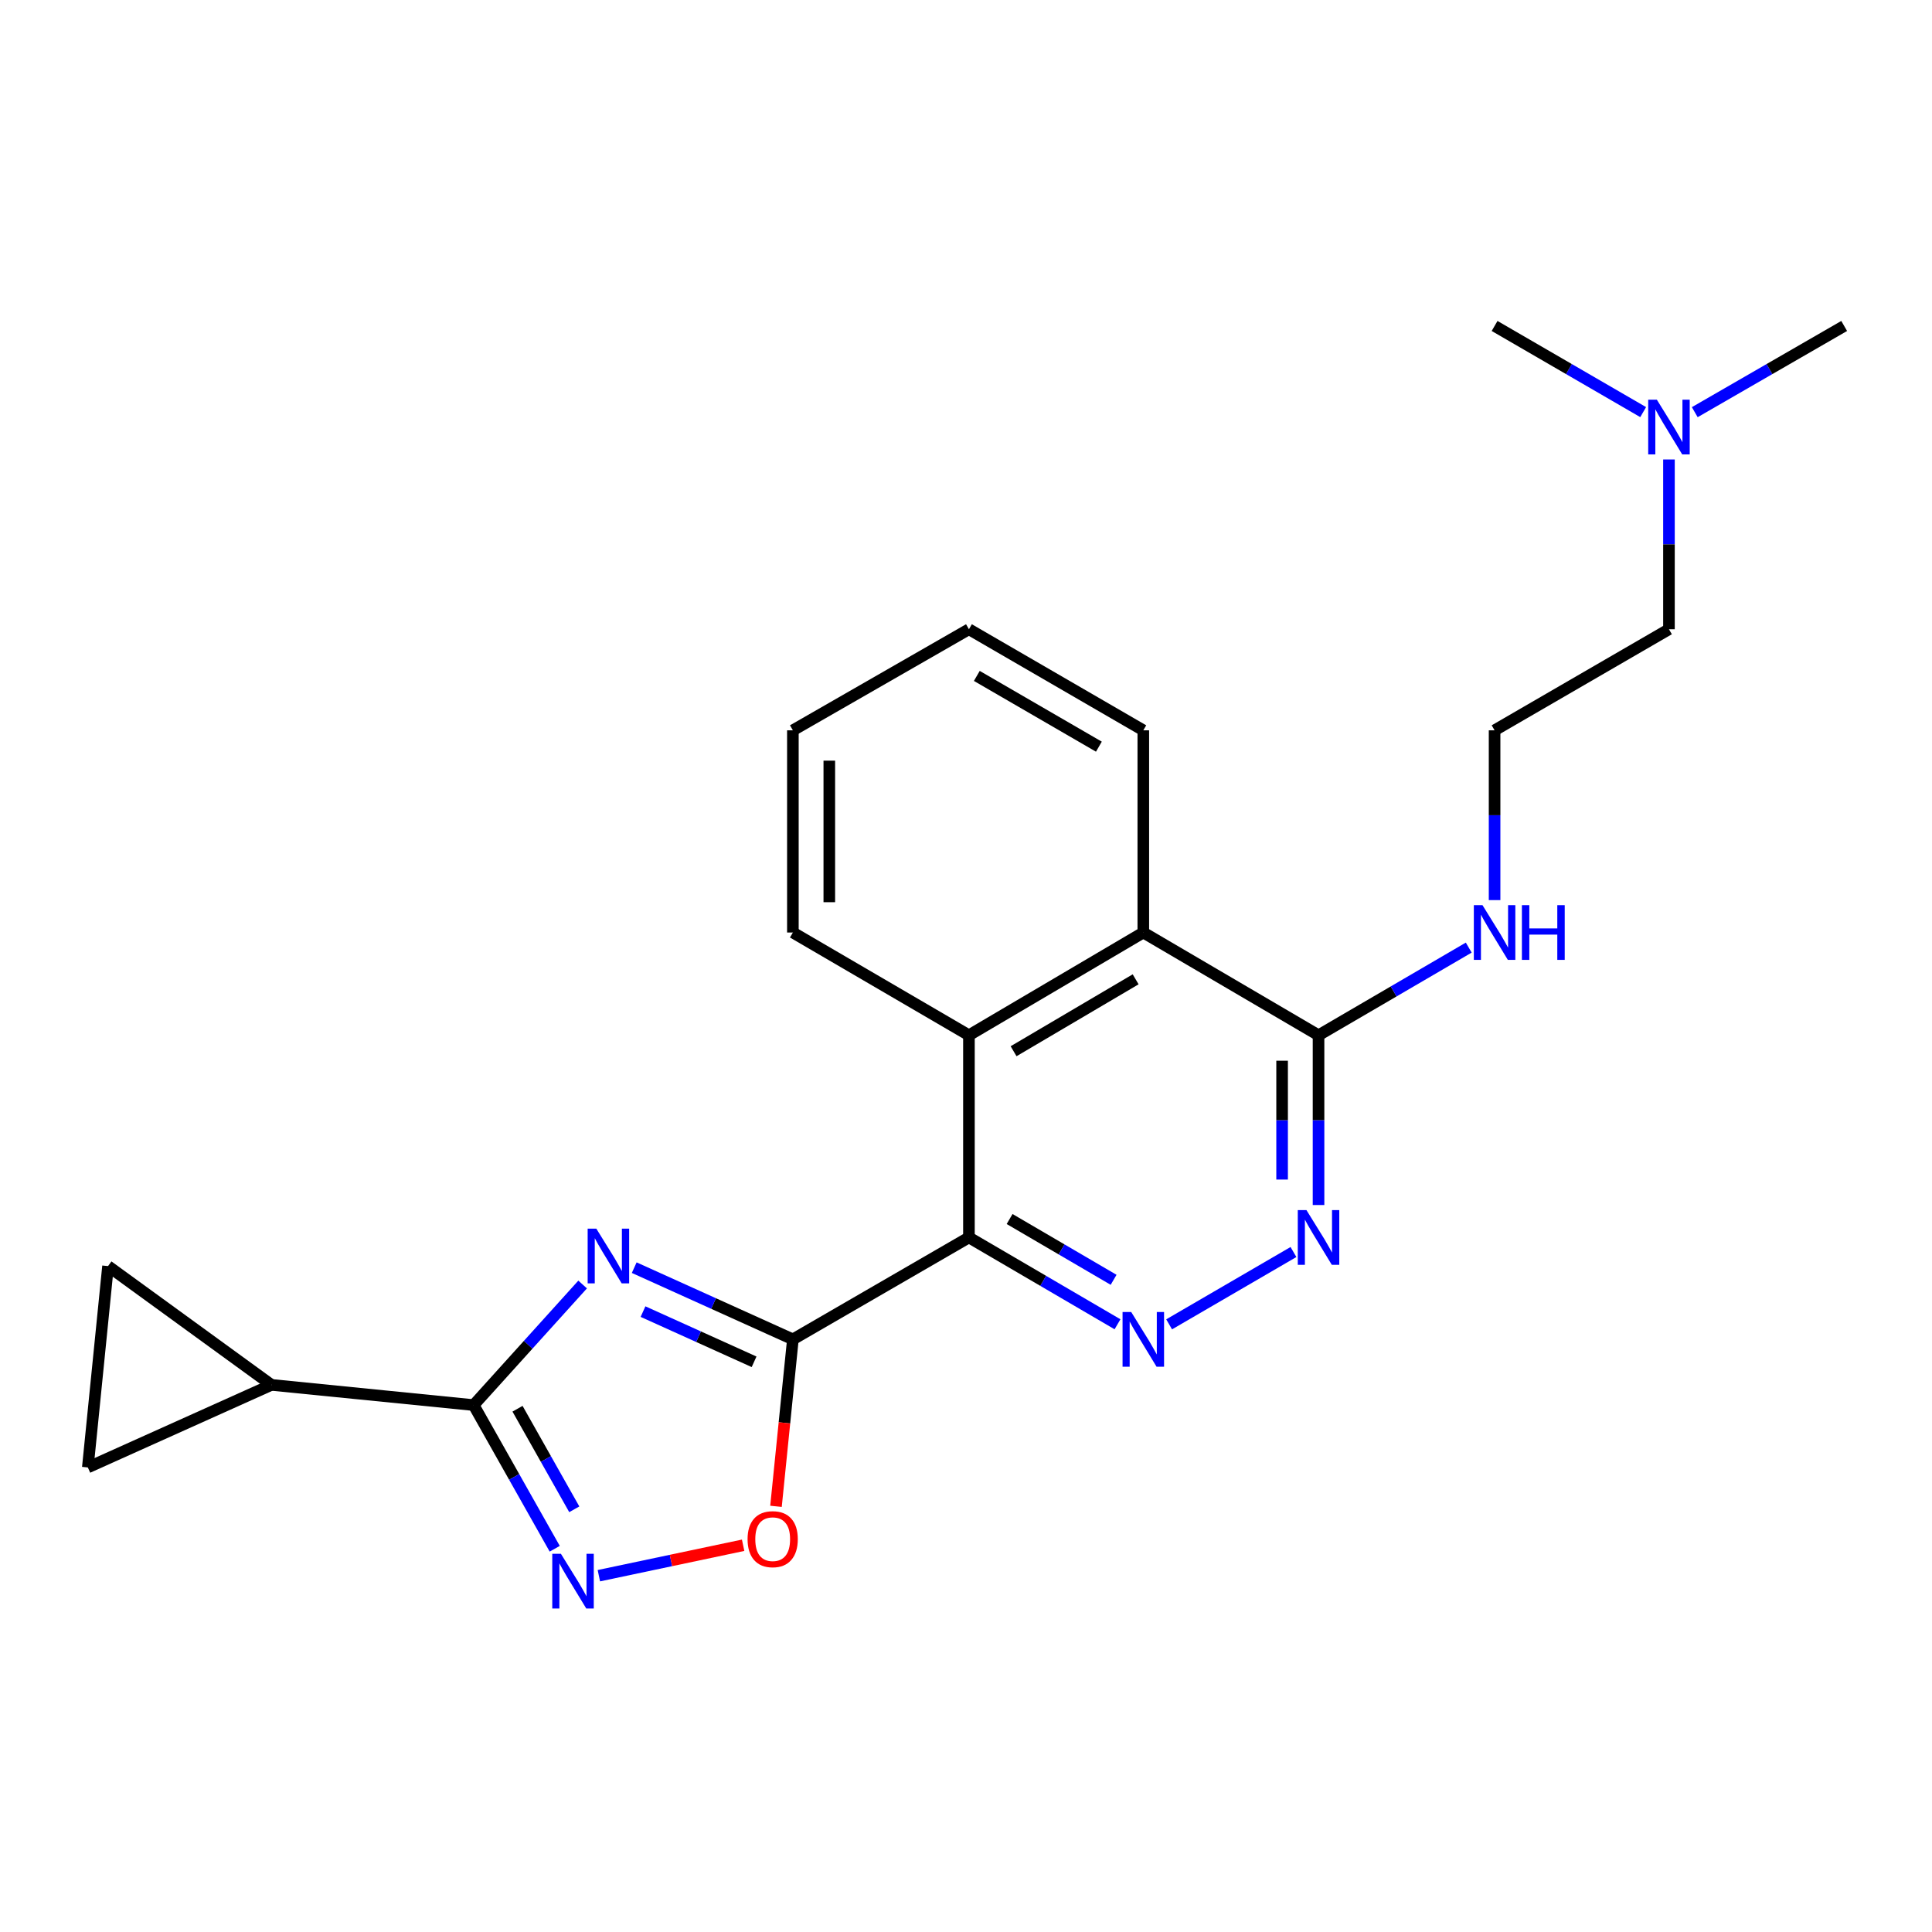 <?xml version='1.0' encoding='iso-8859-1'?>
<svg version='1.1' baseProfile='full'
              xmlns='http://www.w3.org/2000/svg'
                      xmlns:rdkit='http://www.rdkit.org/xml'
                      xmlns:xlink='http://www.w3.org/1999/xlink'
                  xml:space='preserve'
width='1000px' height='1000px' viewBox='0 0 1000 1000'>
<!-- END OF HEADER -->
<rect style='opacity:1.0;fill:#FFFFFF;stroke:none' width='1000' height='1000' x='0' y='0'> </rect>
<path class='bond-0' d='M 410.394,693.253 L 369.333,674.695' style='fill:none;fill-rule:evenodd;stroke:#000000;stroke-width:6px;stroke-linecap:butt;stroke-linejoin:miter;stroke-opacity:1' />
<path class='bond-0' d='M 369.333,674.695 L 328.271,656.137' style='fill:none;fill-rule:evenodd;stroke:#0000FF;stroke-width:6px;stroke-linecap:butt;stroke-linejoin:miter;stroke-opacity:1' />
<path class='bond-0' d='M 390.311,704.866 L 361.568,691.875' style='fill:none;fill-rule:evenodd;stroke:#000000;stroke-width:6px;stroke-linecap:butt;stroke-linejoin:miter;stroke-opacity:1' />
<path class='bond-0' d='M 361.568,691.875 L 332.825,678.885' style='fill:none;fill-rule:evenodd;stroke:#0000FF;stroke-width:6px;stroke-linecap:butt;stroke-linejoin:miter;stroke-opacity:1' />
<path class='bond-1' d='M 410.394,693.253 L 501.519,640.495' style='fill:none;fill-rule:evenodd;stroke:#000000;stroke-width:6px;stroke-linecap:butt;stroke-linejoin:miter;stroke-opacity:1' />
<path class='bond-5' d='M 410.394,693.253 L 406.023,736.463' style='fill:none;fill-rule:evenodd;stroke:#000000;stroke-width:6px;stroke-linecap:butt;stroke-linejoin:miter;stroke-opacity:1' />
<path class='bond-5' d='M 406.023,736.463 L 401.652,779.674' style='fill:none;fill-rule:evenodd;stroke:#FF0000;stroke-width:6px;stroke-linecap:butt;stroke-linejoin:miter;stroke-opacity:1' />
<path class='bond-2' d='M 301.571,664.858 L 273.363,696.065' style='fill:none;fill-rule:evenodd;stroke:#0000FF;stroke-width:6px;stroke-linecap:butt;stroke-linejoin:miter;stroke-opacity:1' />
<path class='bond-2' d='M 273.363,696.065 L 245.154,727.273' style='fill:none;fill-rule:evenodd;stroke:#000000;stroke-width:6px;stroke-linecap:butt;stroke-linejoin:miter;stroke-opacity:1' />
<path class='bond-3' d='M 501.519,640.495 L 539.97,662.971' style='fill:none;fill-rule:evenodd;stroke:#000000;stroke-width:6px;stroke-linecap:butt;stroke-linejoin:miter;stroke-opacity:1' />
<path class='bond-3' d='M 539.97,662.971 L 578.421,685.447' style='fill:none;fill-rule:evenodd;stroke:#0000FF;stroke-width:6px;stroke-linecap:butt;stroke-linejoin:miter;stroke-opacity:1' />
<path class='bond-3' d='M 522.568,630.961 L 549.484,646.694' style='fill:none;fill-rule:evenodd;stroke:#000000;stroke-width:6px;stroke-linecap:butt;stroke-linejoin:miter;stroke-opacity:1' />
<path class='bond-3' d='M 549.484,646.694 L 576.4,662.428' style='fill:none;fill-rule:evenodd;stroke:#0000FF;stroke-width:6px;stroke-linecap:butt;stroke-linejoin:miter;stroke-opacity:1' />
<path class='bond-7' d='M 501.519,640.495 L 501.519,535.848' style='fill:none;fill-rule:evenodd;stroke:#000000;stroke-width:6px;stroke-linecap:butt;stroke-linejoin:miter;stroke-opacity:1' />
<path class='bond-8' d='M 245.154,727.273 L 140.497,716.809' style='fill:none;fill-rule:evenodd;stroke:#000000;stroke-width:6px;stroke-linecap:butt;stroke-linejoin:miter;stroke-opacity:1' />
<path class='bond-23' d='M 245.154,727.273 L 266.139,764.452' style='fill:none;fill-rule:evenodd;stroke:#000000;stroke-width:6px;stroke-linecap:butt;stroke-linejoin:miter;stroke-opacity:1' />
<path class='bond-23' d='M 266.139,764.452 L 287.124,801.632' style='fill:none;fill-rule:evenodd;stroke:#0000FF;stroke-width:6px;stroke-linecap:butt;stroke-linejoin:miter;stroke-opacity:1' />
<path class='bond-23' d='M 267.868,729.16 L 282.558,755.185' style='fill:none;fill-rule:evenodd;stroke:#000000;stroke-width:6px;stroke-linecap:butt;stroke-linejoin:miter;stroke-opacity:1' />
<path class='bond-23' d='M 282.558,755.185 L 297.247,781.211' style='fill:none;fill-rule:evenodd;stroke:#0000FF;stroke-width:6px;stroke-linecap:butt;stroke-linejoin:miter;stroke-opacity:1' />
<path class='bond-6' d='M 605.137,685.479 L 669.493,648.043' style='fill:none;fill-rule:evenodd;stroke:#0000FF;stroke-width:6px;stroke-linecap:butt;stroke-linejoin:miter;stroke-opacity:1' />
<path class='bond-4' d='M 309.973,815.583 L 347.308,807.702' style='fill:none;fill-rule:evenodd;stroke:#0000FF;stroke-width:6px;stroke-linecap:butt;stroke-linejoin:miter;stroke-opacity:1' />
<path class='bond-4' d='M 347.308,807.702 L 384.642,799.82' style='fill:none;fill-rule:evenodd;stroke:#FF0000;stroke-width:6px;stroke-linecap:butt;stroke-linejoin:miter;stroke-opacity:1' />
<path class='bond-24' d='M 682.47,623.718 L 682.47,579.783' style='fill:none;fill-rule:evenodd;stroke:#0000FF;stroke-width:6px;stroke-linecap:butt;stroke-linejoin:miter;stroke-opacity:1' />
<path class='bond-24' d='M 682.47,579.783 L 682.47,535.848' style='fill:none;fill-rule:evenodd;stroke:#000000;stroke-width:6px;stroke-linecap:butt;stroke-linejoin:miter;stroke-opacity:1' />
<path class='bond-24' d='M 663.616,610.538 L 663.616,579.783' style='fill:none;fill-rule:evenodd;stroke:#0000FF;stroke-width:6px;stroke-linecap:butt;stroke-linejoin:miter;stroke-opacity:1' />
<path class='bond-24' d='M 663.616,579.783 L 663.616,549.028' style='fill:none;fill-rule:evenodd;stroke:#000000;stroke-width:6px;stroke-linecap:butt;stroke-linejoin:miter;stroke-opacity:1' />
<path class='bond-10' d='M 501.519,535.848 L 591.774,482.671' style='fill:none;fill-rule:evenodd;stroke:#000000;stroke-width:6px;stroke-linecap:butt;stroke-linejoin:miter;stroke-opacity:1' />
<path class='bond-10' d='M 524.628,544.115 L 587.806,506.891' style='fill:none;fill-rule:evenodd;stroke:#000000;stroke-width:6px;stroke-linecap:butt;stroke-linejoin:miter;stroke-opacity:1' />
<path class='bond-16' d='M 501.519,535.848 L 410.394,482.671' style='fill:none;fill-rule:evenodd;stroke:#000000;stroke-width:6px;stroke-linecap:butt;stroke-linejoin:miter;stroke-opacity:1' />
<path class='bond-11' d='M 140.497,716.809 L 45.455,759.543' style='fill:none;fill-rule:evenodd;stroke:#000000;stroke-width:6px;stroke-linecap:butt;stroke-linejoin:miter;stroke-opacity:1' />
<path class='bond-12' d='M 140.497,716.809 L 55.918,655.326' style='fill:none;fill-rule:evenodd;stroke:#000000;stroke-width:6px;stroke-linecap:butt;stroke-linejoin:miter;stroke-opacity:1' />
<path class='bond-9' d='M 682.47,535.848 L 591.774,482.671' style='fill:none;fill-rule:evenodd;stroke:#000000;stroke-width:6px;stroke-linecap:butt;stroke-linejoin:miter;stroke-opacity:1' />
<path class='bond-13' d='M 682.47,535.848 L 721.343,513.162' style='fill:none;fill-rule:evenodd;stroke:#000000;stroke-width:6px;stroke-linecap:butt;stroke-linejoin:miter;stroke-opacity:1' />
<path class='bond-13' d='M 721.343,513.162 L 760.217,490.477' style='fill:none;fill-rule:evenodd;stroke:#0000FF;stroke-width:6px;stroke-linecap:butt;stroke-linejoin:miter;stroke-opacity:1' />
<path class='bond-17' d='M 591.774,482.671 L 591.774,378.013' style='fill:none;fill-rule:evenodd;stroke:#000000;stroke-width:6px;stroke-linecap:butt;stroke-linejoin:miter;stroke-opacity:1' />
<path class='bond-25' d='M 45.455,759.543 L 55.918,655.326' style='fill:none;fill-rule:evenodd;stroke:#000000;stroke-width:6px;stroke-linecap:butt;stroke-linejoin:miter;stroke-opacity:1' />
<path class='bond-15' d='M 773.595,465.894 L 773.595,421.954' style='fill:none;fill-rule:evenodd;stroke:#0000FF;stroke-width:6px;stroke-linecap:butt;stroke-linejoin:miter;stroke-opacity:1' />
<path class='bond-15' d='M 773.595,421.954 L 773.595,378.013' style='fill:none;fill-rule:evenodd;stroke:#000000;stroke-width:6px;stroke-linecap:butt;stroke-linejoin:miter;stroke-opacity:1' />
<path class='bond-14' d='M 863.85,237.824 L 863.85,281.76' style='fill:none;fill-rule:evenodd;stroke:#0000FF;stroke-width:6px;stroke-linecap:butt;stroke-linejoin:miter;stroke-opacity:1' />
<path class='bond-14' d='M 863.85,281.76 L 863.85,325.695' style='fill:none;fill-rule:evenodd;stroke:#000000;stroke-width:6px;stroke-linecap:butt;stroke-linejoin:miter;stroke-opacity:1' />
<path class='bond-19' d='M 850.502,213.309 L 812.048,191.014' style='fill:none;fill-rule:evenodd;stroke:#0000FF;stroke-width:6px;stroke-linecap:butt;stroke-linejoin:miter;stroke-opacity:1' />
<path class='bond-19' d='M 812.048,191.014 L 773.595,168.719' style='fill:none;fill-rule:evenodd;stroke:#000000;stroke-width:6px;stroke-linecap:butt;stroke-linejoin:miter;stroke-opacity:1' />
<path class='bond-20' d='M 877.208,213.341 L 915.877,191.03' style='fill:none;fill-rule:evenodd;stroke:#0000FF;stroke-width:6px;stroke-linecap:butt;stroke-linejoin:miter;stroke-opacity:1' />
<path class='bond-20' d='M 915.877,191.03 L 954.545,168.719' style='fill:none;fill-rule:evenodd;stroke:#000000;stroke-width:6px;stroke-linecap:butt;stroke-linejoin:miter;stroke-opacity:1' />
<path class='bond-18' d='M 773.595,378.013 L 863.85,325.695' style='fill:none;fill-rule:evenodd;stroke:#000000;stroke-width:6px;stroke-linecap:butt;stroke-linejoin:miter;stroke-opacity:1' />
<path class='bond-21' d='M 410.394,482.671 L 410.394,378.013' style='fill:none;fill-rule:evenodd;stroke:#000000;stroke-width:6px;stroke-linecap:butt;stroke-linejoin:miter;stroke-opacity:1' />
<path class='bond-21' d='M 429.247,466.972 L 429.247,393.712' style='fill:none;fill-rule:evenodd;stroke:#000000;stroke-width:6px;stroke-linecap:butt;stroke-linejoin:miter;stroke-opacity:1' />
<path class='bond-26' d='M 591.774,378.013 L 501.519,325.695' style='fill:none;fill-rule:evenodd;stroke:#000000;stroke-width:6px;stroke-linecap:butt;stroke-linejoin:miter;stroke-opacity:1' />
<path class='bond-26' d='M 568.781,386.477 L 505.602,349.854' style='fill:none;fill-rule:evenodd;stroke:#000000;stroke-width:6px;stroke-linecap:butt;stroke-linejoin:miter;stroke-opacity:1' />
<path class='bond-22' d='M 410.394,378.013 L 501.519,325.695' style='fill:none;fill-rule:evenodd;stroke:#000000;stroke-width:6px;stroke-linecap:butt;stroke-linejoin:miter;stroke-opacity:1' />
<path  class='atom-1' d='M 308.652 635.939
L 317.932 650.939
Q 318.852 652.419, 320.332 655.099
Q 321.812 657.779, 321.892 657.939
L 321.892 635.939
L 325.652 635.939
L 325.652 664.259
L 321.772 664.259
L 311.812 647.859
Q 310.652 645.939, 309.412 643.739
Q 308.212 641.539, 307.852 640.859
L 307.852 664.259
L 304.172 664.259
L 304.172 635.939
L 308.652 635.939
' fill='#0000FF'/>
<path  class='atom-4' d='M 585.514 679.093
L 594.794 694.093
Q 595.714 695.573, 597.194 698.253
Q 598.674 700.933, 598.754 701.093
L 598.754 679.093
L 602.514 679.093
L 602.514 707.413
L 598.634 707.413
L 588.674 691.013
Q 587.514 689.093, 586.274 686.893
Q 585.074 684.693, 584.714 684.013
L 584.714 707.413
L 581.034 707.413
L 581.034 679.093
L 585.514 679.093
' fill='#0000FF'/>
<path  class='atom-5' d='M 290.333 804.248
L 299.613 819.248
Q 300.533 820.728, 302.013 823.408
Q 303.493 826.088, 303.573 826.248
L 303.573 804.248
L 307.333 804.248
L 307.333 832.568
L 303.453 832.568
L 293.493 816.168
Q 292.333 814.248, 291.093 812.048
Q 289.893 809.848, 289.533 809.168
L 289.533 832.568
L 285.853 832.568
L 285.853 804.248
L 290.333 804.248
' fill='#0000FF'/>
<path  class='atom-6' d='M 386.941 796.67
Q 386.941 789.87, 390.301 786.07
Q 393.661 782.27, 399.941 782.27
Q 406.221 782.27, 409.581 786.07
Q 412.941 789.87, 412.941 796.67
Q 412.941 803.55, 409.541 807.47
Q 406.141 811.35, 399.941 811.35
Q 393.701 811.35, 390.301 807.47
Q 386.941 803.59, 386.941 796.67
M 399.941 808.15
Q 404.261 808.15, 406.581 805.27
Q 408.941 802.35, 408.941 796.67
Q 408.941 791.11, 406.581 788.31
Q 404.261 785.47, 399.941 785.47
Q 395.621 785.47, 393.261 788.27
Q 390.941 791.07, 390.941 796.67
Q 390.941 802.39, 393.261 805.27
Q 395.621 808.15, 399.941 808.15
' fill='#FF0000'/>
<path  class='atom-7' d='M 676.21 626.335
L 685.49 641.335
Q 686.41 642.815, 687.89 645.495
Q 689.37 648.175, 689.45 648.335
L 689.45 626.335
L 693.21 626.335
L 693.21 654.655
L 689.33 654.655
L 679.37 638.255
Q 678.21 636.335, 676.97 634.135
Q 675.77 631.935, 675.41 631.255
L 675.41 654.655
L 671.73 654.655
L 671.73 626.335
L 676.21 626.335
' fill='#0000FF'/>
<path  class='atom-14' d='M 767.335 468.511
L 776.615 483.511
Q 777.535 484.991, 779.015 487.671
Q 780.495 490.351, 780.575 490.511
L 780.575 468.511
L 784.335 468.511
L 784.335 496.831
L 780.455 496.831
L 770.495 480.431
Q 769.335 478.511, 768.095 476.311
Q 766.895 474.111, 766.535 473.431
L 766.535 496.831
L 762.855 496.831
L 762.855 468.511
L 767.335 468.511
' fill='#0000FF'/>
<path  class='atom-14' d='M 787.735 468.511
L 791.575 468.511
L 791.575 480.551
L 806.055 480.551
L 806.055 468.511
L 809.895 468.511
L 809.895 496.831
L 806.055 496.831
L 806.055 483.751
L 791.575 483.751
L 791.575 496.831
L 787.735 496.831
L 787.735 468.511
' fill='#0000FF'/>
<path  class='atom-15' d='M 857.59 206.888
L 866.87 221.888
Q 867.79 223.368, 869.27 226.048
Q 870.75 228.728, 870.83 228.888
L 870.83 206.888
L 874.59 206.888
L 874.59 235.208
L 870.71 235.208
L 860.75 218.808
Q 859.59 216.888, 858.35 214.688
Q 857.15 212.488, 856.79 211.808
L 856.79 235.208
L 853.11 235.208
L 853.11 206.888
L 857.59 206.888
' fill='#0000FF'/>
</svg>
